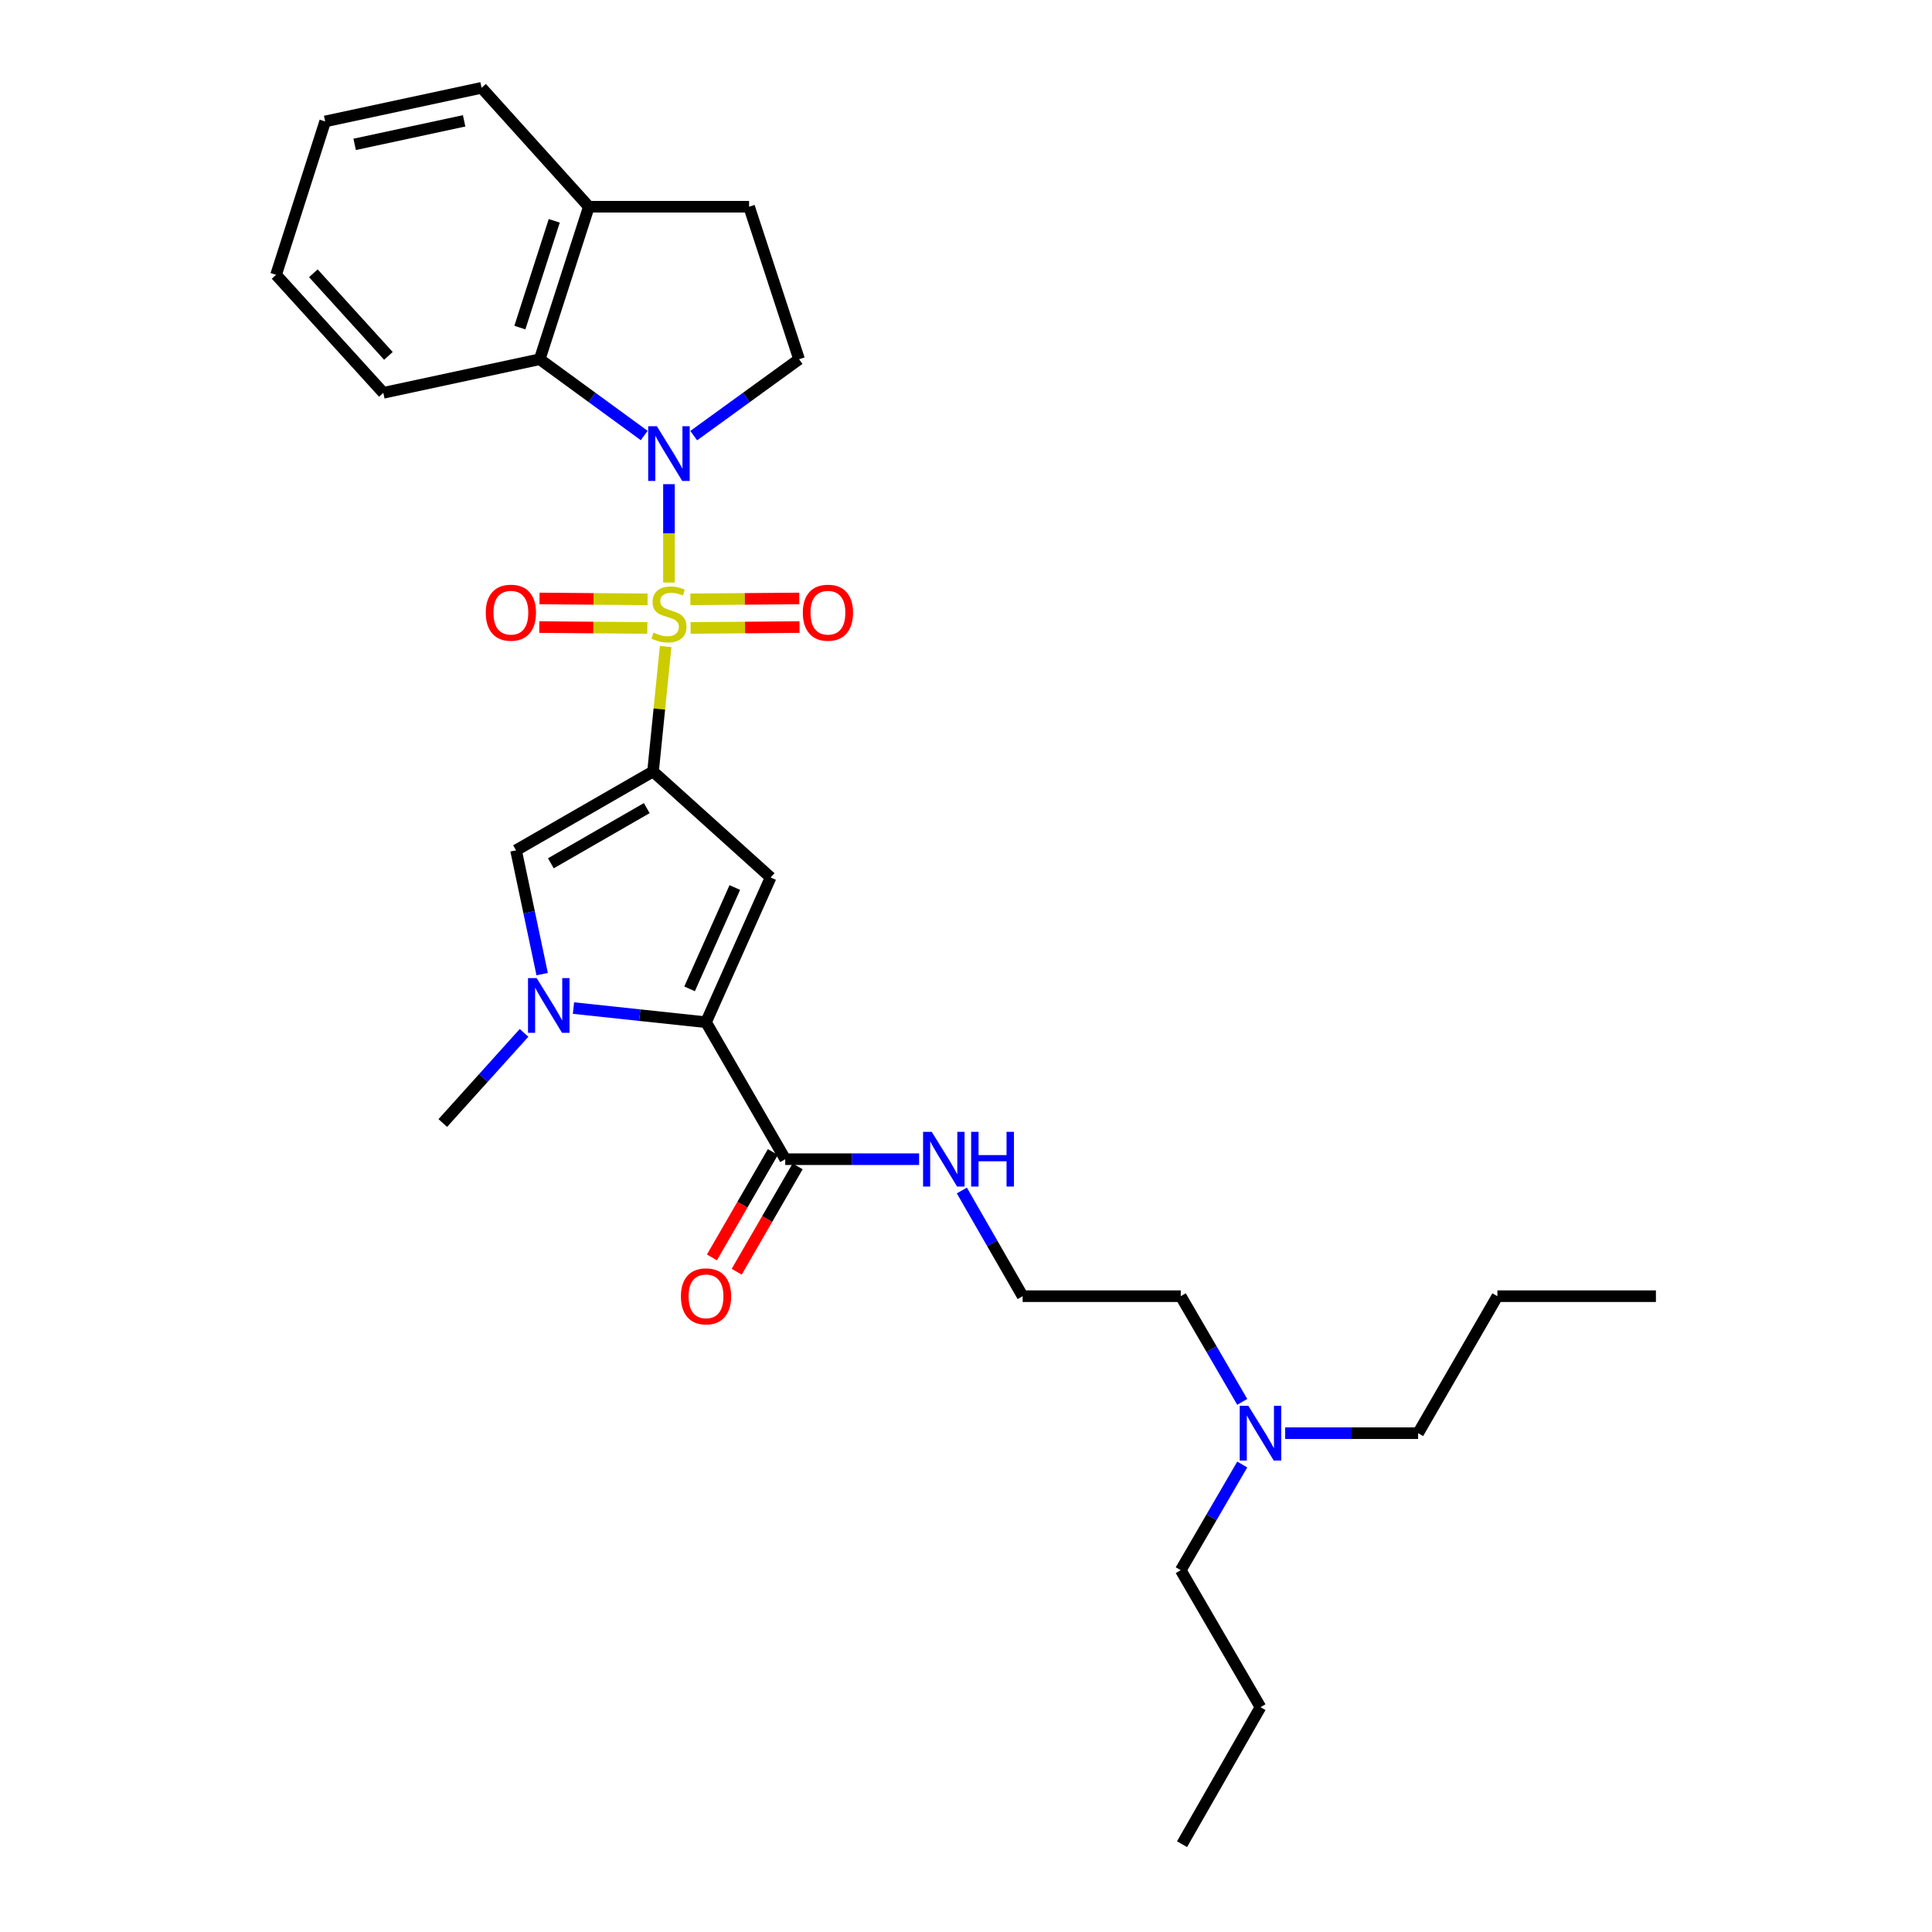 <?xml version='1.0' encoding='iso-8859-1'?>
<svg version='1.1' baseProfile='full'
              xmlns='http://www.w3.org/2000/svg'
                      xmlns:rdkit='http://www.rdkit.org/xml'
                      xmlns:xlink='http://www.w3.org/1999/xlink'
                  xml:space='preserve'
width='1000px' height='1000px' viewBox='0 0 1000 1000'>
<!-- END OF HEADER -->
<rect style='opacity:1.0;fill:#FFFFFF;stroke:none' width='1000' height='1000' x='0' y='0'> </rect>
<path class='bond-0' d='M 344.541,334.645 L 341.277,366.983' style='fill:none;fill-rule:evenodd;stroke:#CCCC00;stroke-width:6px;stroke-linecap:butt;stroke-linejoin:miter;stroke-opacity:1' />
<path class='bond-0' d='M 341.277,366.983 L 338.013,399.321' style='fill:none;fill-rule:evenodd;stroke:#000000;stroke-width:6px;stroke-linecap:butt;stroke-linejoin:miter;stroke-opacity:1' />
<path class='bond-1' d='M 346.25,301.521 L 346.25,276.062' style='fill:none;fill-rule:evenodd;stroke:#CCCC00;stroke-width:6px;stroke-linecap:butt;stroke-linejoin:miter;stroke-opacity:1' />
<path class='bond-1' d='M 346.25,276.062 L 346.25,250.604' style='fill:none;fill-rule:evenodd;stroke:#0000FF;stroke-width:6px;stroke-linecap:butt;stroke-linejoin:miter;stroke-opacity:1' />
<path class='bond-9' d='M 335.184,310.219 L 307.221,309.991' style='fill:none;fill-rule:evenodd;stroke:#CCCC00;stroke-width:6px;stroke-linecap:butt;stroke-linejoin:miter;stroke-opacity:1' />
<path class='bond-9' d='M 307.221,309.991 L 279.257,309.763' style='fill:none;fill-rule:evenodd;stroke:#FF0000;stroke-width:6px;stroke-linecap:butt;stroke-linejoin:miter;stroke-opacity:1' />
<path class='bond-9' d='M 335.064,325.029 L 307.1,324.801' style='fill:none;fill-rule:evenodd;stroke:#CCCC00;stroke-width:6px;stroke-linecap:butt;stroke-linejoin:miter;stroke-opacity:1' />
<path class='bond-9' d='M 307.1,324.801 L 279.136,324.573' style='fill:none;fill-rule:evenodd;stroke:#FF0000;stroke-width:6px;stroke-linecap:butt;stroke-linejoin:miter;stroke-opacity:1' />
<path class='bond-10' d='M 357.447,325.029 L 385.633,324.801' style='fill:none;fill-rule:evenodd;stroke:#CCCC00;stroke-width:6px;stroke-linecap:butt;stroke-linejoin:miter;stroke-opacity:1' />
<path class='bond-10' d='M 385.633,324.801 L 413.82,324.573' style='fill:none;fill-rule:evenodd;stroke:#FF0000;stroke-width:6px;stroke-linecap:butt;stroke-linejoin:miter;stroke-opacity:1' />
<path class='bond-10' d='M 357.327,310.219 L 385.513,309.991' style='fill:none;fill-rule:evenodd;stroke:#CCCC00;stroke-width:6px;stroke-linecap:butt;stroke-linejoin:miter;stroke-opacity:1' />
<path class='bond-10' d='M 385.513,309.991 L 413.7,309.763' style='fill:none;fill-rule:evenodd;stroke:#FF0000;stroke-width:6px;stroke-linecap:butt;stroke-linejoin:miter;stroke-opacity:1' />
<path class='bond-2' d='M 338.013,399.321 L 398.877,454.178' style='fill:none;fill-rule:evenodd;stroke:#000000;stroke-width:6px;stroke-linecap:butt;stroke-linejoin:miter;stroke-opacity:1' />
<path class='bond-5' d='M 338.013,399.321 L 267.103,440.124' style='fill:none;fill-rule:evenodd;stroke:#000000;stroke-width:6px;stroke-linecap:butt;stroke-linejoin:miter;stroke-opacity:1' />
<path class='bond-5' d='M 334.763,418.278 L 285.127,446.841' style='fill:none;fill-rule:evenodd;stroke:#000000;stroke-width:6px;stroke-linecap:butt;stroke-linejoin:miter;stroke-opacity:1' />
<path class='bond-6' d='M 333.439,225.422 L 306.401,205.682' style='fill:none;fill-rule:evenodd;stroke:#0000FF;stroke-width:6px;stroke-linecap:butt;stroke-linejoin:miter;stroke-opacity:1' />
<path class='bond-6' d='M 306.401,205.682 L 279.363,185.941' style='fill:none;fill-rule:evenodd;stroke:#000000;stroke-width:6px;stroke-linecap:butt;stroke-linejoin:miter;stroke-opacity:1' />
<path class='bond-8' d='M 359.069,225.479 L 386.333,205.71' style='fill:none;fill-rule:evenodd;stroke:#0000FF;stroke-width:6px;stroke-linecap:butt;stroke-linejoin:miter;stroke-opacity:1' />
<path class='bond-8' d='M 386.333,205.71 L 413.597,185.941' style='fill:none;fill-rule:evenodd;stroke:#000000;stroke-width:6px;stroke-linecap:butt;stroke-linejoin:miter;stroke-opacity:1' />
<path class='bond-3' d='M 398.877,454.178 L 365.437,529.103' style='fill:none;fill-rule:evenodd;stroke:#000000;stroke-width:6px;stroke-linecap:butt;stroke-linejoin:miter;stroke-opacity:1' />
<path class='bond-3' d='M 380.336,459.38 L 356.929,511.828' style='fill:none;fill-rule:evenodd;stroke:#000000;stroke-width:6px;stroke-linecap:butt;stroke-linejoin:miter;stroke-opacity:1' />
<path class='bond-7' d='M 365.437,529.103 L 406.446,599.996' style='fill:none;fill-rule:evenodd;stroke:#000000;stroke-width:6px;stroke-linecap:butt;stroke-linejoin:miter;stroke-opacity:1' />
<path class='bond-30' d='M 365.437,529.103 L 331.13,525.441' style='fill:none;fill-rule:evenodd;stroke:#000000;stroke-width:6px;stroke-linecap:butt;stroke-linejoin:miter;stroke-opacity:1' />
<path class='bond-30' d='M 331.13,525.441 L 296.823,521.779' style='fill:none;fill-rule:evenodd;stroke:#0000FF;stroke-width:6px;stroke-linecap:butt;stroke-linejoin:miter;stroke-opacity:1' />
<path class='bond-4' d='M 280.618,504.203 L 273.861,472.163' style='fill:none;fill-rule:evenodd;stroke:#0000FF;stroke-width:6px;stroke-linecap:butt;stroke-linejoin:miter;stroke-opacity:1' />
<path class='bond-4' d='M 273.861,472.163 L 267.103,440.124' style='fill:none;fill-rule:evenodd;stroke:#000000;stroke-width:6px;stroke-linecap:butt;stroke-linejoin:miter;stroke-opacity:1' />
<path class='bond-15' d='M 271.249,534.605 L 250.218,557.941' style='fill:none;fill-rule:evenodd;stroke:#0000FF;stroke-width:6px;stroke-linecap:butt;stroke-linejoin:miter;stroke-opacity:1' />
<path class='bond-15' d='M 250.218,557.941 L 229.188,581.277' style='fill:none;fill-rule:evenodd;stroke:#000000;stroke-width:6px;stroke-linecap:butt;stroke-linejoin:miter;stroke-opacity:1' />
<path class='bond-11' d='M 279.363,185.941 L 304.788,107.001' style='fill:none;fill-rule:evenodd;stroke:#000000;stroke-width:6px;stroke-linecap:butt;stroke-linejoin:miter;stroke-opacity:1' />
<path class='bond-11' d='M 269.08,169.56 L 286.877,114.301' style='fill:none;fill-rule:evenodd;stroke:#000000;stroke-width:6px;stroke-linecap:butt;stroke-linejoin:miter;stroke-opacity:1' />
<path class='bond-18' d='M 279.363,185.941 L 198.407,203.327' style='fill:none;fill-rule:evenodd;stroke:#000000;stroke-width:6px;stroke-linecap:butt;stroke-linejoin:miter;stroke-opacity:1' />
<path class='bond-12' d='M 400.036,596.289 L 384.264,623.56' style='fill:none;fill-rule:evenodd;stroke:#000000;stroke-width:6px;stroke-linecap:butt;stroke-linejoin:miter;stroke-opacity:1' />
<path class='bond-12' d='M 384.264,623.56 L 368.493,650.831' style='fill:none;fill-rule:evenodd;stroke:#FF0000;stroke-width:6px;stroke-linecap:butt;stroke-linejoin:miter;stroke-opacity:1' />
<path class='bond-12' d='M 412.857,603.704 L 397.085,630.975' style='fill:none;fill-rule:evenodd;stroke:#000000;stroke-width:6px;stroke-linecap:butt;stroke-linejoin:miter;stroke-opacity:1' />
<path class='bond-12' d='M 397.085,630.975 L 381.314,658.246' style='fill:none;fill-rule:evenodd;stroke:#FF0000;stroke-width:6px;stroke-linecap:butt;stroke-linejoin:miter;stroke-opacity:1' />
<path class='bond-14' d='M 406.446,599.996 L 441.088,599.996' style='fill:none;fill-rule:evenodd;stroke:#000000;stroke-width:6px;stroke-linecap:butt;stroke-linejoin:miter;stroke-opacity:1' />
<path class='bond-14' d='M 441.088,599.996 L 475.73,599.996' style='fill:none;fill-rule:evenodd;stroke:#0000FF;stroke-width:6px;stroke-linecap:butt;stroke-linejoin:miter;stroke-opacity:1' />
<path class='bond-13' d='M 413.597,185.941 L 387.727,107.001' style='fill:none;fill-rule:evenodd;stroke:#000000;stroke-width:6px;stroke-linecap:butt;stroke-linejoin:miter;stroke-opacity:1' />
<path class='bond-20' d='M 304.788,107.001 L 249.265,45.455' style='fill:none;fill-rule:evenodd;stroke:#000000;stroke-width:6px;stroke-linecap:butt;stroke-linejoin:miter;stroke-opacity:1' />
<path class='bond-29' d='M 304.788,107.001 L 387.727,107.001' style='fill:none;fill-rule:evenodd;stroke:#000000;stroke-width:6px;stroke-linecap:butt;stroke-linejoin:miter;stroke-opacity:1' />
<path class='bond-17' d='M 497.845,616.201 L 513.581,643.554' style='fill:none;fill-rule:evenodd;stroke:#0000FF;stroke-width:6px;stroke-linecap:butt;stroke-linejoin:miter;stroke-opacity:1' />
<path class='bond-17' d='M 513.581,643.554 L 529.317,670.906' style='fill:none;fill-rule:evenodd;stroke:#000000;stroke-width:6px;stroke-linecap:butt;stroke-linejoin:miter;stroke-opacity:1' />
<path class='bond-16' d='M 642.984,725.605 L 627.069,698.255' style='fill:none;fill-rule:evenodd;stroke:#0000FF;stroke-width:6px;stroke-linecap:butt;stroke-linejoin:miter;stroke-opacity:1' />
<path class='bond-16' d='M 627.069,698.255 L 611.154,670.906' style='fill:none;fill-rule:evenodd;stroke:#000000;stroke-width:6px;stroke-linecap:butt;stroke-linejoin:miter;stroke-opacity:1' />
<path class='bond-21' d='M 665.198,741.816 L 699.611,741.816' style='fill:none;fill-rule:evenodd;stroke:#0000FF;stroke-width:6px;stroke-linecap:butt;stroke-linejoin:miter;stroke-opacity:1' />
<path class='bond-21' d='M 699.611,741.816 L 734.024,741.816' style='fill:none;fill-rule:evenodd;stroke:#000000;stroke-width:6px;stroke-linecap:butt;stroke-linejoin:miter;stroke-opacity:1' />
<path class='bond-22' d='M 642.984,758.027 L 627.069,785.376' style='fill:none;fill-rule:evenodd;stroke:#0000FF;stroke-width:6px;stroke-linecap:butt;stroke-linejoin:miter;stroke-opacity:1' />
<path class='bond-22' d='M 627.069,785.376 L 611.154,812.726' style='fill:none;fill-rule:evenodd;stroke:#000000;stroke-width:6px;stroke-linecap:butt;stroke-linejoin:miter;stroke-opacity:1' />
<path class='bond-19' d='M 529.317,670.906 L 611.154,670.906' style='fill:none;fill-rule:evenodd;stroke:#000000;stroke-width:6px;stroke-linecap:butt;stroke-linejoin:miter;stroke-opacity:1' />
<path class='bond-25' d='M 198.407,203.327 L 142.9,142.242' style='fill:none;fill-rule:evenodd;stroke:#000000;stroke-width:6px;stroke-linecap:butt;stroke-linejoin:miter;stroke-opacity:1' />
<path class='bond-25' d='M 201.042,184.204 L 162.187,141.444' style='fill:none;fill-rule:evenodd;stroke:#000000;stroke-width:6px;stroke-linecap:butt;stroke-linejoin:miter;stroke-opacity:1' />
<path class='bond-31' d='M 249.265,45.455 L 168.308,62.857' style='fill:none;fill-rule:evenodd;stroke:#000000;stroke-width:6px;stroke-linecap:butt;stroke-linejoin:miter;stroke-opacity:1' />
<path class='bond-31' d='M 240.234,62.545 L 183.565,74.727' style='fill:none;fill-rule:evenodd;stroke:#000000;stroke-width:6px;stroke-linecap:butt;stroke-linejoin:miter;stroke-opacity:1' />
<path class='bond-23' d='M 734.024,741.816 L 775.041,670.906' style='fill:none;fill-rule:evenodd;stroke:#000000;stroke-width:6px;stroke-linecap:butt;stroke-linejoin:miter;stroke-opacity:1' />
<path class='bond-24' d='M 611.154,812.726 L 652.418,883.636' style='fill:none;fill-rule:evenodd;stroke:#000000;stroke-width:6px;stroke-linecap:butt;stroke-linejoin:miter;stroke-opacity:1' />
<path class='bond-26' d='M 775.041,670.906 L 857.1,670.906' style='fill:none;fill-rule:evenodd;stroke:#000000;stroke-width:6px;stroke-linecap:butt;stroke-linejoin:miter;stroke-opacity:1' />
<path class='bond-27' d='M 652.418,883.636 L 611.82,954.545' style='fill:none;fill-rule:evenodd;stroke:#000000;stroke-width:6px;stroke-linecap:butt;stroke-linejoin:miter;stroke-opacity:1' />
<path class='bond-28' d='M 142.9,142.242 L 168.308,62.857' style='fill:none;fill-rule:evenodd;stroke:#000000;stroke-width:6px;stroke-linecap:butt;stroke-linejoin:miter;stroke-opacity:1' />
<path  class='atom-0' d='M 338.25 327.434
Q 338.57 327.554, 339.89 328.114
Q 341.21 328.674, 342.65 329.034
Q 344.13 329.354, 345.57 329.354
Q 348.25 329.354, 349.81 328.074
Q 351.37 326.754, 351.37 324.474
Q 351.37 322.914, 350.57 321.954
Q 349.81 320.994, 348.61 320.474
Q 347.41 319.954, 345.41 319.354
Q 342.89 318.594, 341.37 317.874
Q 339.89 317.154, 338.81 315.634
Q 337.77 314.114, 337.77 311.554
Q 337.77 307.994, 340.17 305.794
Q 342.61 303.594, 347.41 303.594
Q 350.69 303.594, 354.41 305.154
L 353.49 308.234
Q 350.09 306.834, 347.53 306.834
Q 344.77 306.834, 343.25 307.994
Q 341.73 309.114, 341.77 311.074
Q 341.77 312.594, 342.53 313.514
Q 343.33 314.434, 344.45 314.954
Q 345.61 315.474, 347.53 316.074
Q 350.09 316.874, 351.61 317.674
Q 353.13 318.474, 354.21 320.114
Q 355.33 321.714, 355.33 324.474
Q 355.33 328.394, 352.69 330.514
Q 350.09 332.594, 345.73 332.594
Q 343.21 332.594, 341.29 332.034
Q 339.41 331.514, 337.17 330.594
L 338.25 327.434
' fill='#CCCC00'/>
<path  class='atom-2' d='M 339.99 220.615
L 349.27 235.615
Q 350.19 237.095, 351.67 239.775
Q 353.15 242.455, 353.23 242.615
L 353.23 220.615
L 356.99 220.615
L 356.99 248.935
L 353.11 248.935
L 343.15 232.535
Q 341.99 230.615, 340.75 228.415
Q 339.55 226.215, 339.19 225.535
L 339.19 248.935
L 335.51 248.935
L 335.51 220.615
L 339.99 220.615
' fill='#0000FF'/>
<path  class='atom-5' d='M 277.777 506.254
L 287.057 521.254
Q 287.977 522.734, 289.457 525.414
Q 290.937 528.094, 291.017 528.254
L 291.017 506.254
L 294.777 506.254
L 294.777 534.574
L 290.897 534.574
L 280.937 518.174
Q 279.777 516.254, 278.537 514.054
Q 277.337 511.854, 276.977 511.174
L 276.977 534.574
L 273.297 534.574
L 273.297 506.254
L 277.777 506.254
' fill='#0000FF'/>
<path  class='atom-10' d='M 251.429 317.128
Q 251.429 310.328, 254.789 306.528
Q 258.149 302.728, 264.429 302.728
Q 270.709 302.728, 274.069 306.528
Q 277.429 310.328, 277.429 317.128
Q 277.429 324.008, 274.029 327.928
Q 270.629 331.808, 264.429 331.808
Q 258.189 331.808, 254.789 327.928
Q 251.429 324.048, 251.429 317.128
M 264.429 328.608
Q 268.749 328.608, 271.069 325.728
Q 273.429 322.808, 273.429 317.128
Q 273.429 311.568, 271.069 308.768
Q 268.749 305.928, 264.429 305.928
Q 260.109 305.928, 257.749 308.728
Q 255.429 311.528, 255.429 317.128
Q 255.429 322.848, 257.749 325.728
Q 260.109 328.608, 264.429 328.608
' fill='#FF0000'/>
<path  class='atom-11' d='M 415.539 317.128
Q 415.539 310.328, 418.899 306.528
Q 422.259 302.728, 428.539 302.728
Q 434.819 302.728, 438.179 306.528
Q 441.539 310.328, 441.539 317.128
Q 441.539 324.008, 438.139 327.928
Q 434.739 331.808, 428.539 331.808
Q 422.299 331.808, 418.899 327.928
Q 415.539 324.048, 415.539 317.128
M 428.539 328.608
Q 432.859 328.608, 435.179 325.728
Q 437.539 322.808, 437.539 317.128
Q 437.539 311.568, 435.179 308.768
Q 432.859 305.928, 428.539 305.928
Q 424.219 305.928, 421.859 308.728
Q 419.539 311.528, 419.539 317.128
Q 419.539 322.848, 421.859 325.728
Q 424.219 328.608, 428.539 328.608
' fill='#FF0000'/>
<path  class='atom-13' d='M 352.437 670.986
Q 352.437 664.186, 355.797 660.386
Q 359.157 656.586, 365.437 656.586
Q 371.717 656.586, 375.077 660.386
Q 378.437 664.186, 378.437 670.986
Q 378.437 677.866, 375.037 681.786
Q 371.637 685.666, 365.437 685.666
Q 359.197 685.666, 355.797 681.786
Q 352.437 677.906, 352.437 670.986
M 365.437 682.466
Q 369.757 682.466, 372.077 679.586
Q 374.437 676.666, 374.437 670.986
Q 374.437 665.426, 372.077 662.626
Q 369.757 659.786, 365.437 659.786
Q 361.117 659.786, 358.757 662.586
Q 356.437 665.386, 356.437 670.986
Q 356.437 676.706, 358.757 679.586
Q 361.117 682.466, 365.437 682.466
' fill='#FF0000'/>
<path  class='atom-15' d='M 482.262 585.836
L 491.542 600.836
Q 492.462 602.316, 493.942 604.996
Q 495.422 607.676, 495.502 607.836
L 495.502 585.836
L 499.262 585.836
L 499.262 614.156
L 495.382 614.156
L 485.422 597.756
Q 484.262 595.836, 483.022 593.636
Q 481.822 591.436, 481.462 590.756
L 481.462 614.156
L 477.782 614.156
L 477.782 585.836
L 482.262 585.836
' fill='#0000FF'/>
<path  class='atom-15' d='M 502.662 585.836
L 506.502 585.836
L 506.502 597.876
L 520.982 597.876
L 520.982 585.836
L 524.822 585.836
L 524.822 614.156
L 520.982 614.156
L 520.982 601.076
L 506.502 601.076
L 506.502 614.156
L 502.662 614.156
L 502.662 585.836
' fill='#0000FF'/>
<path  class='atom-17' d='M 646.158 727.656
L 655.438 742.656
Q 656.358 744.136, 657.838 746.816
Q 659.318 749.496, 659.398 749.656
L 659.398 727.656
L 663.158 727.656
L 663.158 755.976
L 659.278 755.976
L 649.318 739.576
Q 648.158 737.656, 646.918 735.456
Q 645.718 733.256, 645.358 732.576
L 645.358 755.976
L 641.678 755.976
L 641.678 727.656
L 646.158 727.656
' fill='#0000FF'/>
</svg>
